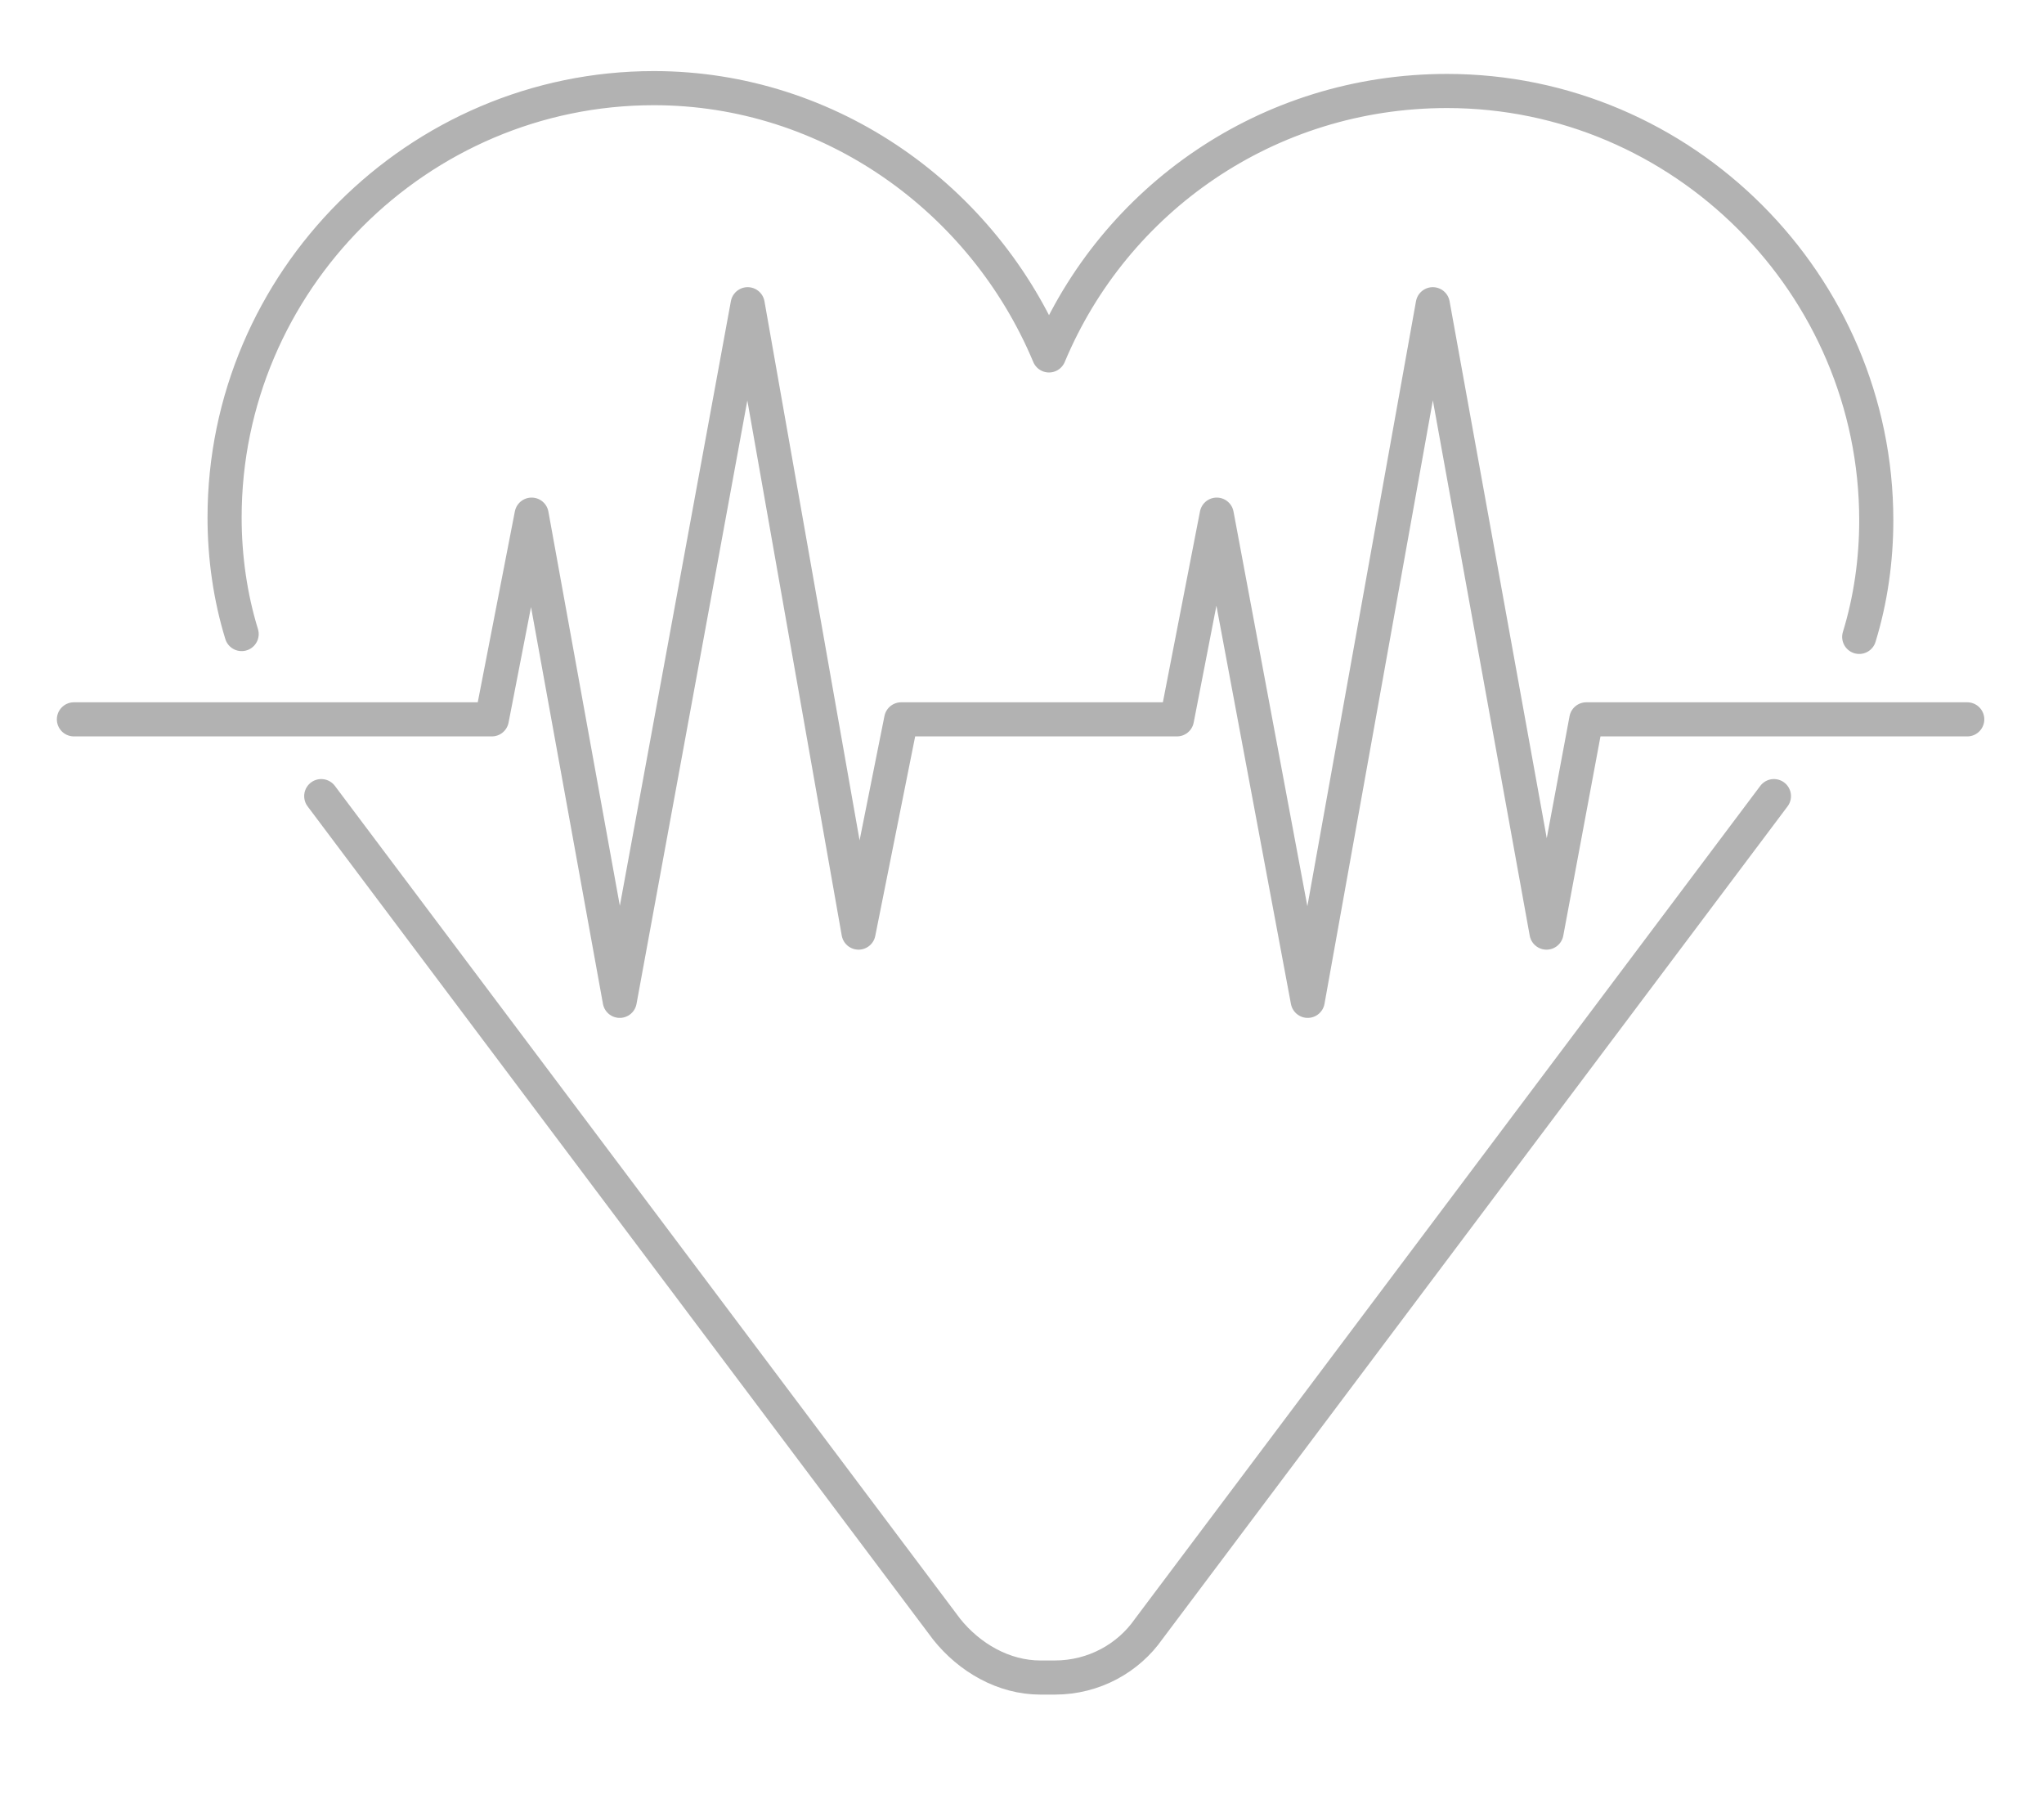<?xml version="1.0" encoding="utf-8"?>
<!-- Generator: Adobe Illustrator 24.3.0, SVG Export Plug-In . SVG Version: 6.00 Build 0)  -->
<svg version="1.1" xmlns="http://www.w3.org/2000/svg" xmlns:xlink="http://www.w3.org/1999/xlink" x="0px" y="0px"
	 viewBox="0 0 71.9 63.6" style="enable-background:new 0 0 71.9 63.6;" xml:space="preserve">
<style type="text/css">
	.st0{fill:none;stroke:#B2B2B2;stroke-width:1.2;stroke-linecap:round;stroke-linejoin:round;stroke-miterlimit:10;}
</style>
<g id="Calque_3">
</g>
<g id="Calque_15">
	<g>
		<path class="st0" d="M65.4,22.4c0.4-1.3,0.6-2.7,0.6-4.1c0-8.3-6.8-15.1-15.1-15.1c-6.3,0-11.7,3.8-14,9.3C34.6,7,29.2,3.1,23,3.1
			c-8.3,0-15.1,6.8-15.1,15.1c0,1.4,0.2,2.8,0.6,4.1 M11.3,28l22,29.3h0c0.8,1,2,1.7,3.3,1.7h0.5c1.4,0,2.6-0.7,3.3-1.7h0l22-29.3"
			/>
		<polyline class="st0" points="2.6,25.3 17.3,25.3 18.7,18.1 21.8,35.2 26.3,10.7 30.2,32.8 31.7,25.3 41.4,25.3 42.8,18.1 
			46,35.2 50.4,10.7 54.4,32.8 55.8,25.3 69.2,25.3 		"/>
	</g>
</g>
</svg>
